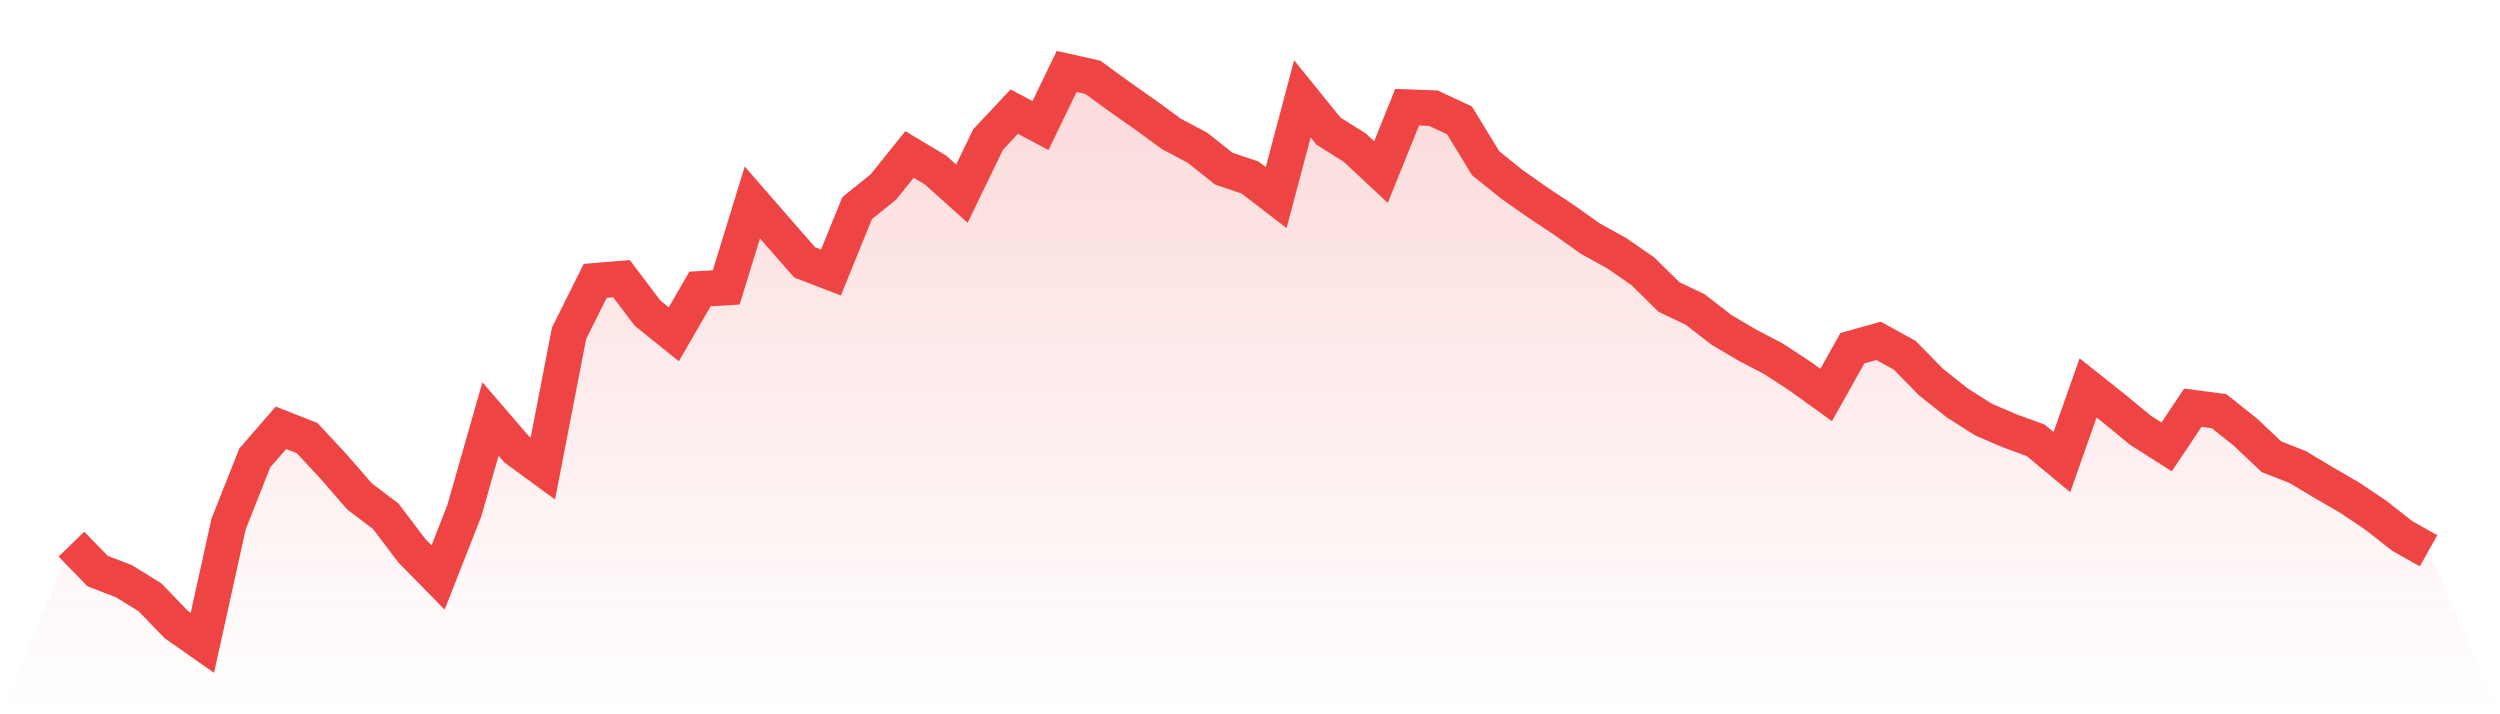 <svg viewBox="0 0 140 40" xmlns="http://www.w3.org/2000/svg">
<defs>
<linearGradient id="gradient" x1="0" x2="0" y1="0" y2="1">
<stop offset="0%" stop-color="#ef4444" stop-opacity="0.2"/>
<stop offset="100%" stop-color="#ef4444" stop-opacity="0"/>
</linearGradient>
</defs>
<path d="M4,30.472 L4,30.472 L5.467,31.981 L6.933,32.544 L8.4,33.449 L9.867,34.971 L11.333,36 L12.8,29.348 L14.267,25.644 L15.733,23.957 L17.2,24.533 L18.667,26.111 L20.133,27.798 L21.6,28.909 L23.067,30.843 L24.533,32.338 L26,28.607 L27.467,23.463 L28.933,25.164 L30.4,26.234 L31.867,18.663 L33.333,15.727 L34.8,15.604 L36.267,17.538 L37.733,18.718 L39.2,16.18 L40.667,16.098 L42.133,11.338 L43.6,13.025 L45.067,14.699 L46.533,15.261 L48,11.654 L49.467,10.474 L50.933,8.65 L52.4,9.528 L53.867,10.844 L55.333,7.813 L56.8,6.249 L58.267,7.031 L59.733,4 L61.2,4.329 L62.667,5.399 L64.133,6.428 L65.6,7.498 L67.067,8.279 L68.533,9.445 L70,9.939 L71.467,11.064 L72.933,5.536 L74.4,7.347 L75.867,8.266 L77.333,9.637 L78.8,6.003 L80.267,6.057 L81.733,6.743 L83.2,9.144 L84.667,10.323 L86.133,11.352 L87.6,12.326 L89.067,13.368 L90.533,14.177 L92,15.192 L93.467,16.633 L94.933,17.332 L96.4,18.471 L97.867,19.335 L99.333,20.103 L100.8,21.063 L102.267,22.119 L103.733,19.499 L105.2,19.088 L106.667,19.897 L108.133,21.392 L109.6,22.558 L111.067,23.491 L112.533,24.122 L114,24.657 L115.467,25.877 L116.933,21.721 L118.4,22.887 L119.867,24.094 L121.333,25.027 L122.8,22.832 L124.267,23.024 L125.733,24.19 L127.2,25.576 L128.667,26.152 L130.133,27.03 L131.6,27.88 L133.067,28.868 L134.533,30.02 L136,30.843 L140,40 L0,40 z" fill="url(#gradient)"/>
<path d="M4,30.472 L4,30.472 L5.467,31.981 L6.933,32.544 L8.4,33.449 L9.867,34.971 L11.333,36 L12.8,29.348 L14.267,25.644 L15.733,23.957 L17.2,24.533 L18.667,26.111 L20.133,27.798 L21.6,28.909 L23.067,30.843 L24.533,32.338 L26,28.607 L27.467,23.463 L28.933,25.164 L30.4,26.234 L31.867,18.663 L33.333,15.727 L34.8,15.604 L36.267,17.538 L37.733,18.718 L39.2,16.18 L40.667,16.098 L42.133,11.338 L43.6,13.025 L45.067,14.699 L46.533,15.261 L48,11.654 L49.467,10.474 L50.933,8.65 L52.4,9.528 L53.867,10.844 L55.333,7.813 L56.8,6.249 L58.267,7.031 L59.733,4 L61.2,4.329 L62.667,5.399 L64.133,6.428 L65.6,7.498 L67.067,8.279 L68.533,9.445 L70,9.939 L71.467,11.064 L72.933,5.536 L74.4,7.347 L75.867,8.266 L77.333,9.637 L78.8,6.003 L80.267,6.057 L81.733,6.743 L83.2,9.144 L84.667,10.323 L86.133,11.352 L87.6,12.326 L89.067,13.368 L90.533,14.177 L92,15.192 L93.467,16.633 L94.933,17.332 L96.4,18.471 L97.867,19.335 L99.333,20.103 L100.8,21.063 L102.267,22.119 L103.733,19.499 L105.2,19.088 L106.667,19.897 L108.133,21.392 L109.6,22.558 L111.067,23.491 L112.533,24.122 L114,24.657 L115.467,25.877 L116.933,21.721 L118.4,22.887 L119.867,24.094 L121.333,25.027 L122.8,22.832 L124.267,23.024 L125.733,24.19 L127.2,25.576 L128.667,26.152 L130.133,27.03 L131.6,27.88 L133.067,28.868 L134.533,30.02 L136,30.843" fill="none" stroke="#ef4444" stroke-width="2"/>
</svg>